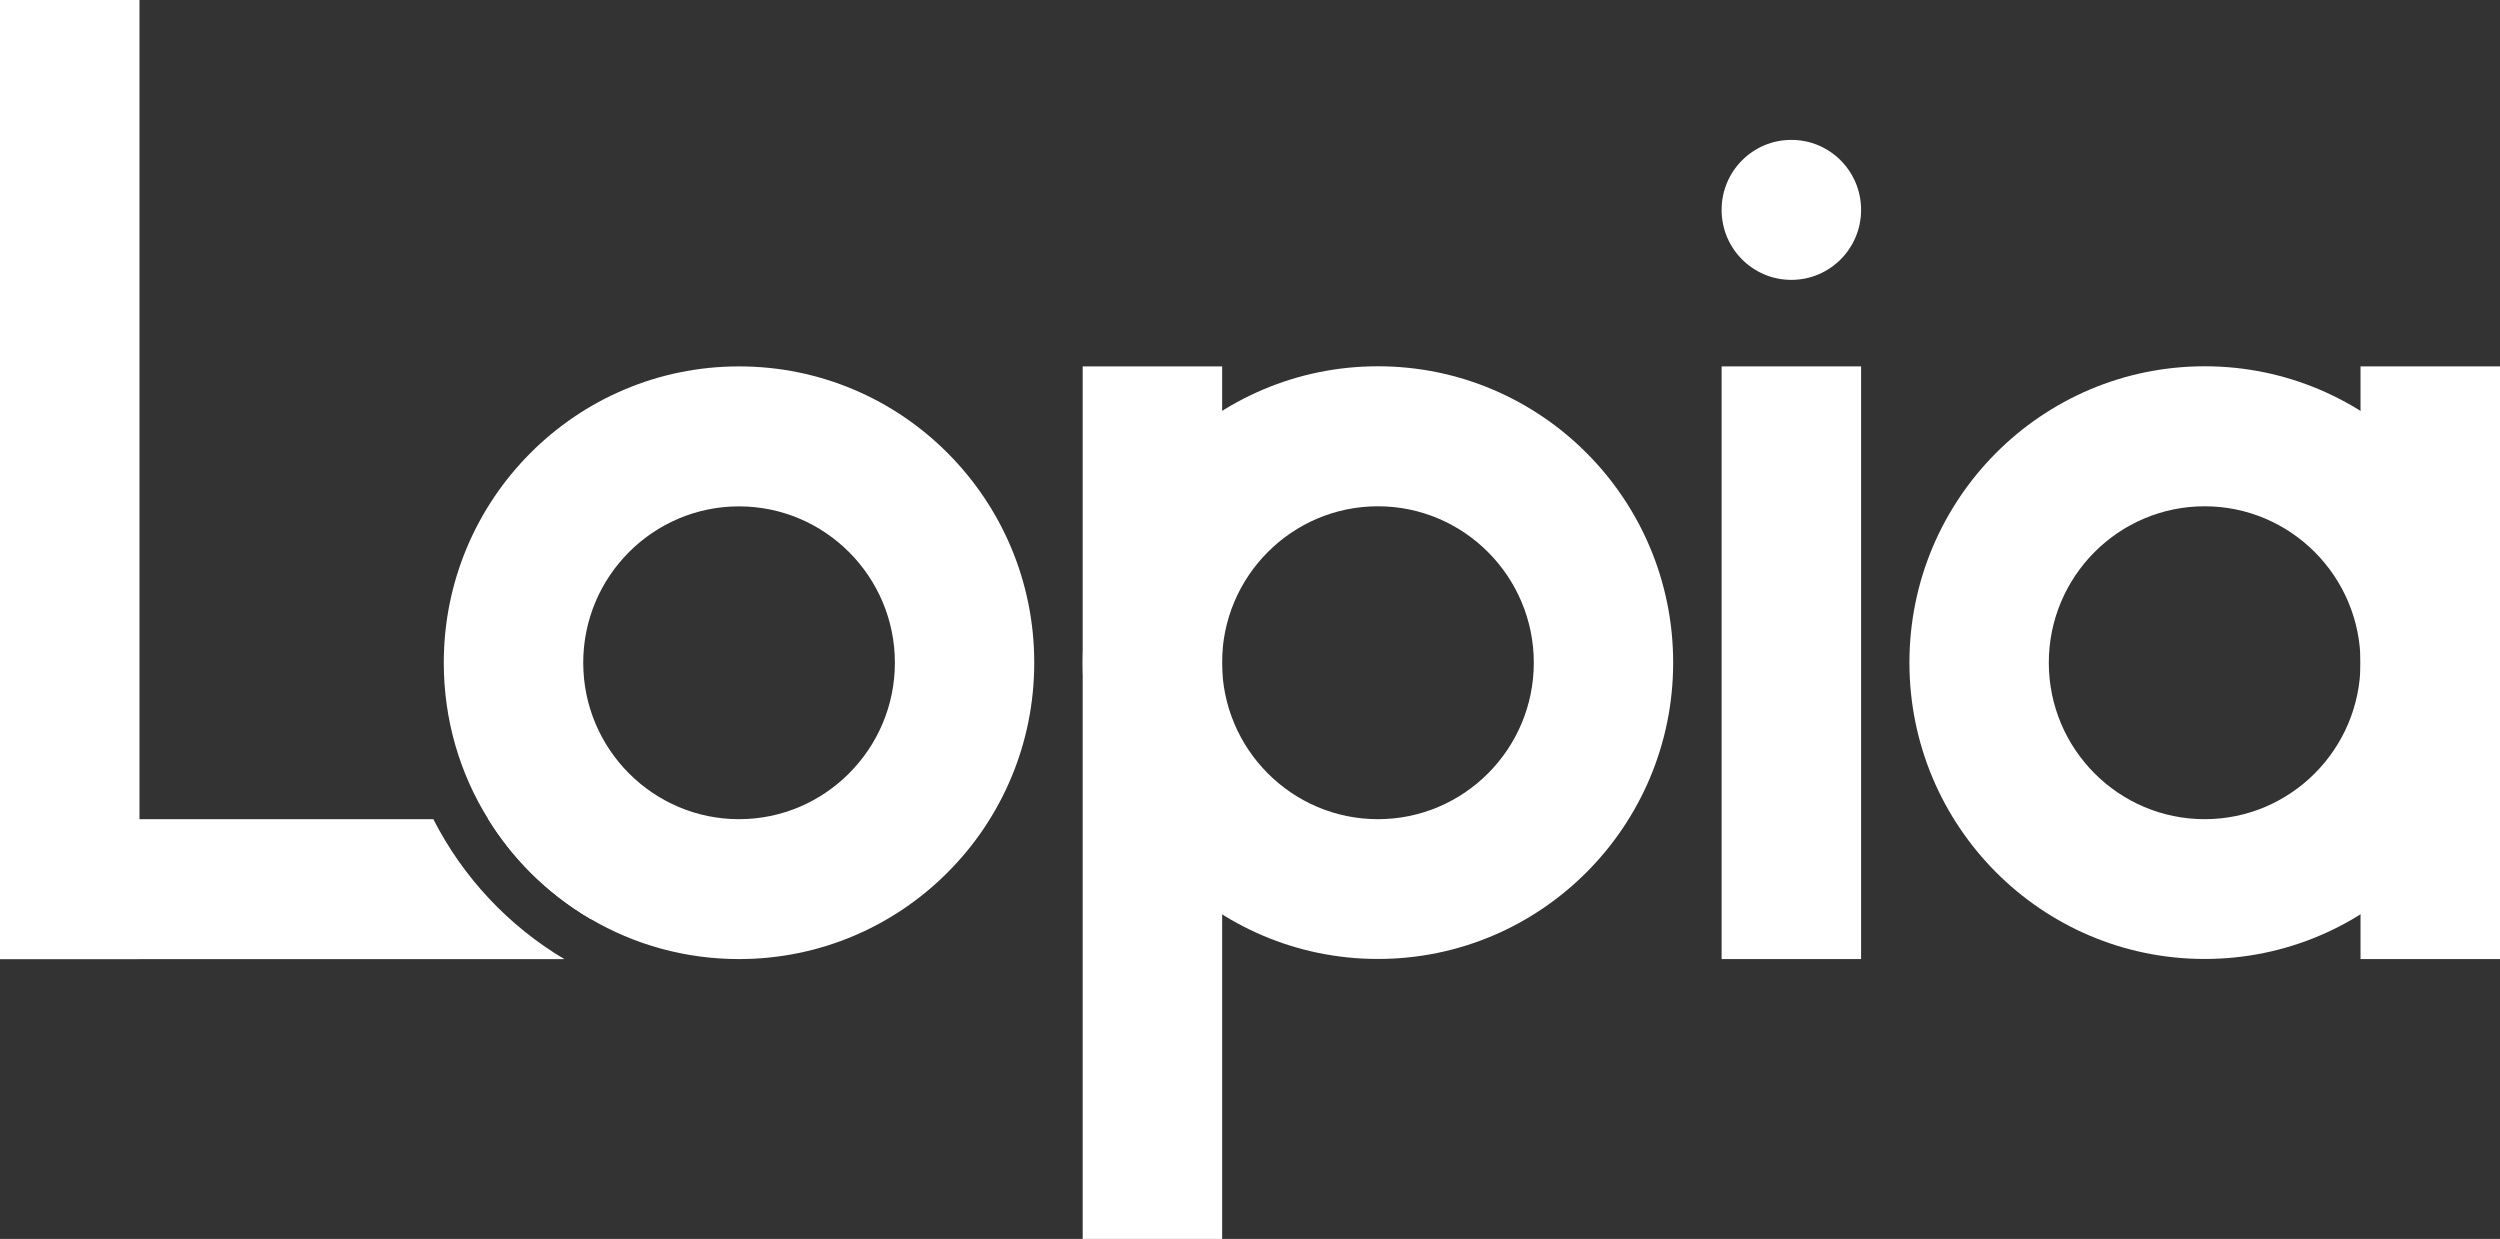 <svg width="113" height="56" viewBox="0 0 113 56" fill="none" xmlns="http://www.w3.org/2000/svg">
<rect x="0" y="0" width="113" height="56" fill="#333333" stroke="none"/>
<g clip-path="url(#clip0_225_35)">
<path d="M42.839 20.484C40.427 18.058 37.09 16.561 33.403 16.561C26.035 16.561 20.059 22.559 20.059 29.955C20.059 32.552 20.791 34.978 22.07 37.027C22.611 37.898 23.247 38.704 23.967 39.426C24.779 40.241 25.695 40.95 26.694 41.537C28.661 42.689 30.956 43.35 33.403 43.35C37.09 43.35 40.427 41.852 42.839 39.426C45.256 37.005 46.748 33.655 46.748 29.955C46.748 26.255 45.256 22.91 42.839 20.484ZM33.403 37.027C29.521 37.027 26.362 33.857 26.362 29.955C26.362 26.054 29.521 22.888 33.403 22.888C37.286 22.888 40.449 26.058 40.449 29.955C40.449 33.852 37.286 37.027 33.403 37.027Z" fill="white"/>
<path d="M62.282 22.884C66.165 22.884 69.328 26.054 69.328 29.955C69.328 33.857 66.169 37.027 62.282 37.027C58.395 37.027 55.237 33.857 55.237 29.955C55.237 26.054 58.395 22.884 62.282 22.884ZM62.282 16.556C54.914 16.556 48.938 22.555 48.938 29.951C48.938 37.346 54.914 43.345 62.282 43.345C69.65 43.345 75.627 37.346 75.627 29.951C75.627 22.555 69.65 16.556 62.282 16.556Z" fill="white"/>
<path d="M55.241 16.561H48.938V56H55.241V16.561Z" fill="white"/>
<path d="M99.651 22.884C103.533 22.884 106.696 26.054 106.696 29.955C106.696 33.857 103.538 37.027 99.651 37.027C95.764 37.027 92.606 33.857 92.606 29.955C92.606 26.054 95.764 22.884 99.651 22.884ZM99.651 16.556C92.283 16.556 86.306 22.555 86.306 29.951C86.306 37.346 92.283 43.345 99.651 43.345C107.019 43.345 112.995 37.346 112.995 29.951C112.995 22.555 107.019 16.556 99.651 16.556Z" fill="white"/>
<path d="M113 16.561H106.696V43.35H113V16.561Z" fill="white"/>
<path d="M84.121 16.561H77.817V43.35H84.121V16.561Z" fill="white"/>
<path d="M6.304 0H0V43.35H6.304V0Z" fill="white"/>
<path d="M19.587 37.027H0V43.354H25.512C22.99 41.857 20.927 39.658 19.587 37.027Z" fill="white"/>
<path d="M26.694 37.027H22.069C22.61 37.898 23.247 38.704 23.967 39.426C24.778 40.241 25.695 40.95 26.694 41.537V37.027Z" fill="white"/>
<path d="M80.971 6.323H80.967C79.227 6.323 77.817 7.738 77.817 9.484V9.489C77.817 11.235 79.227 12.65 80.967 12.65H80.971C82.71 12.65 84.121 11.235 84.121 9.489V9.484C84.121 7.738 82.71 6.323 80.971 6.323Z" fill="white"/>
</g>
<defs>
<clipPath id="clip0_225_35">
<rect width="113" height="56" fill="white"/>
</clipPath>
</defs>
</svg>
